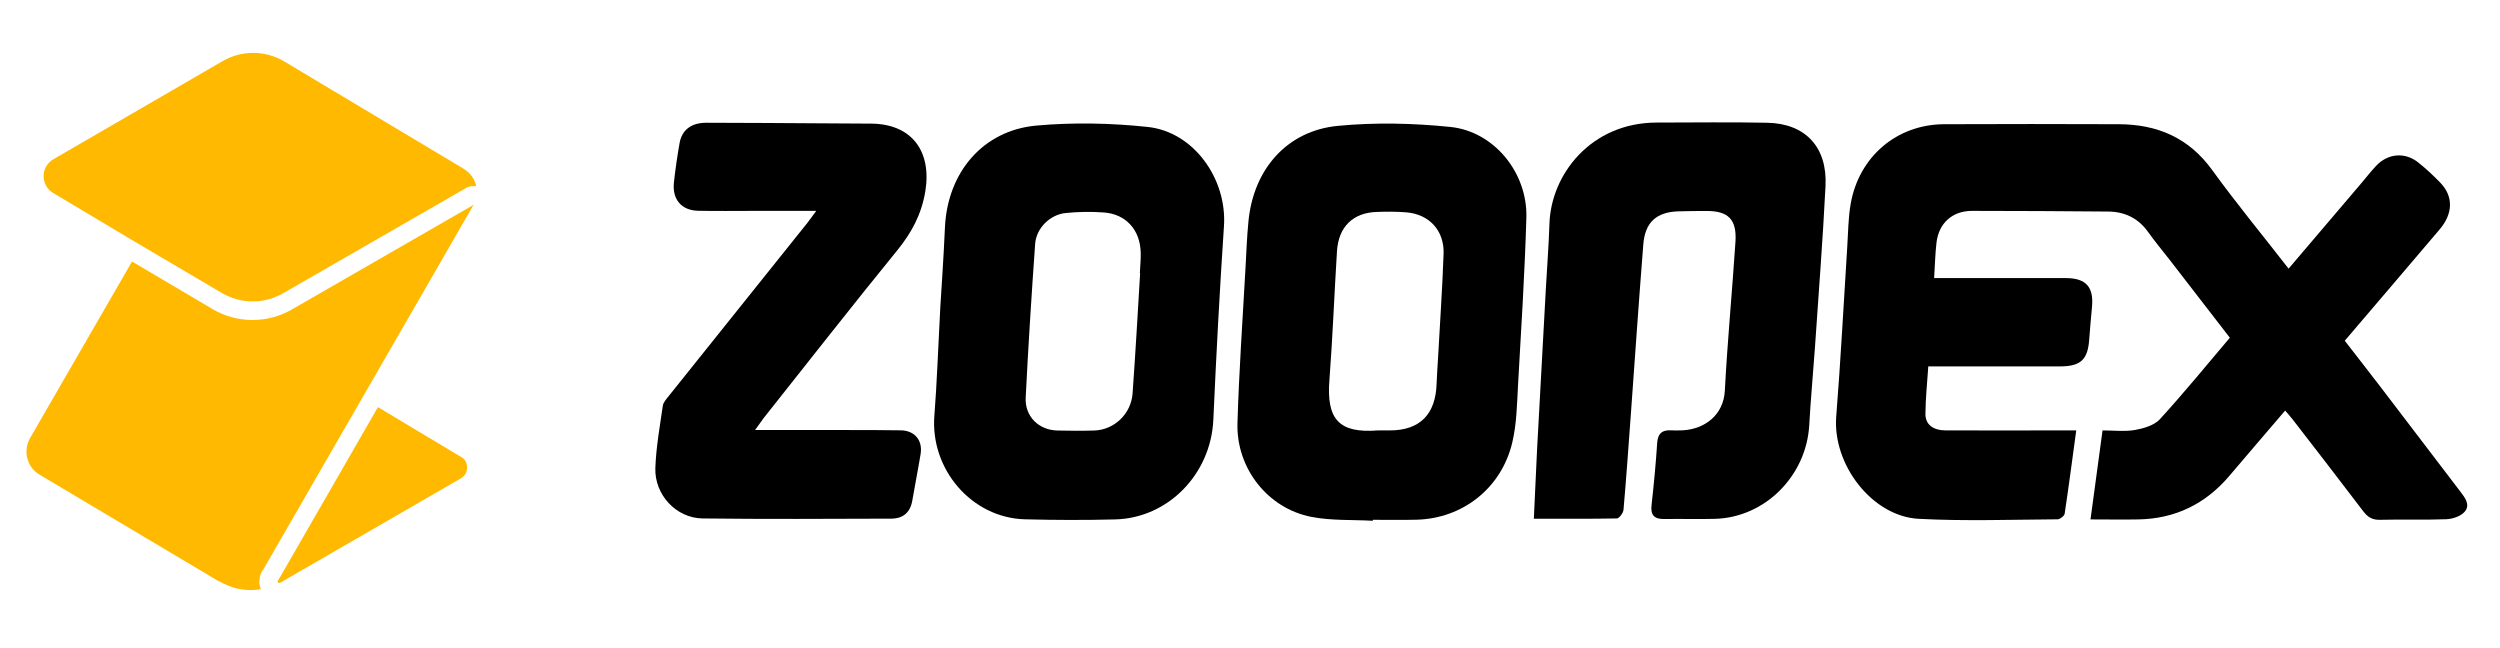 <svg width="193" height="50" viewBox="0 0 193 50" fill="none" xmlns="http://www.w3.org/2000/svg">
<path d="M176.679 20.74C178.607 18.473 180.439 16.317 182.272 14.17C182.648 13.727 183.01 13.261 183.409 12.833C184.325 11.834 185.663 11.714 186.704 12.555C187.303 13.036 187.871 13.562 188.403 14.117C189.408 15.161 189.379 16.49 188.344 17.707C185.936 20.545 183.513 23.376 181.016 26.305C181.954 27.514 182.892 28.715 183.823 29.931C185.862 32.597 187.901 35.27 189.933 37.944C190.295 38.417 190.738 38.98 190.265 39.513C189.962 39.859 189.349 40.061 188.861 40.084C187.155 40.151 185.441 40.084 183.734 40.129C183.143 40.144 182.789 39.926 182.441 39.468C180.639 37.088 178.799 34.722 176.975 32.357C176.805 32.139 176.62 31.936 176.413 31.696C174.965 33.393 173.539 35.045 172.128 36.712C170.274 38.905 167.932 40.046 165.088 40.099C163.906 40.121 162.716 40.099 161.386 40.099C161.704 37.748 162.007 35.526 162.317 33.228C163.174 33.228 164.009 33.333 164.8 33.198C165.479 33.078 166.292 32.845 166.735 32.372C168.582 30.352 170.318 28.227 172.143 26.072C170.599 24.074 169.062 22.084 167.526 20.095C166.957 19.366 166.366 18.653 165.826 17.902C165.065 16.835 164.024 16.347 162.768 16.332C159.259 16.302 155.742 16.28 152.233 16.28C150.726 16.28 149.677 17.226 149.499 18.72C149.396 19.576 149.381 20.447 149.315 21.469C149.721 21.469 150.039 21.469 150.356 21.469C153.408 21.469 156.466 21.461 159.517 21.469C161.032 21.476 161.638 22.16 161.505 23.661C161.431 24.495 161.349 25.328 161.29 26.162C161.187 27.761 160.648 28.279 159.037 28.287C156.015 28.294 152.986 28.287 149.965 28.287C149.632 28.287 149.3 28.287 148.864 28.287C148.783 29.556 148.65 30.75 148.643 31.951C148.635 32.785 149.248 33.228 150.231 33.228C153.223 33.236 156.215 33.228 159.207 33.228C159.539 33.228 159.864 33.228 160.286 33.228C159.983 35.436 159.709 37.553 159.392 39.656C159.362 39.828 159.044 40.084 158.852 40.091C155.277 40.114 151.701 40.242 148.133 40.054C144.513 39.866 141.462 35.841 141.757 32.154C142.104 27.799 142.326 23.428 142.607 19.066C142.681 17.954 142.681 16.82 142.873 15.732C143.515 12.082 146.441 9.604 150.09 9.589C154.582 9.567 159.067 9.574 163.558 9.589C166.536 9.597 168.988 10.625 170.813 13.171C172.653 15.709 174.655 18.135 176.679 20.74Z" fill="black"/>
<path d="M118.412 40.046C118.501 38.192 118.575 36.434 118.663 34.677C118.885 30.525 119.114 26.38 119.343 22.227C119.432 20.583 119.565 18.946 119.616 17.301C119.727 13.449 122.845 9.462 127.905 9.462C130.742 9.462 133.587 9.416 136.423 9.477C139.364 9.529 141.078 11.346 140.93 14.35C140.723 18.503 140.398 22.64 140.117 26.785C139.977 28.798 139.785 30.802 139.674 32.815C139.452 36.735 136.268 39.941 132.412 40.054C131.097 40.091 129.789 40.046 128.474 40.069C127.735 40.076 127.41 39.791 127.499 39.002C127.676 37.403 127.831 35.796 127.935 34.189C127.987 33.468 128.304 33.191 128.977 33.221C129.279 33.236 129.59 33.236 129.893 33.221C131.629 33.13 133.062 32.019 133.158 30.157C133.358 26.32 133.727 22.49 133.978 18.66C134.089 16.933 133.417 16.28 131.732 16.287C131.001 16.287 130.269 16.295 129.538 16.317C127.868 16.378 126.997 17.173 126.864 18.863C126.524 23.158 126.228 27.461 125.918 31.756C125.733 34.294 125.556 36.825 125.334 39.363C125.312 39.603 125.002 40.016 124.825 40.024C122.712 40.061 120.614 40.046 118.412 40.046Z" fill="black"/>
<path d="M105.978 40.204C104.397 40.114 102.779 40.204 101.243 39.904C97.881 39.258 95.436 36.157 95.532 32.68C95.65 28.677 95.931 24.683 96.153 20.688C96.219 19.479 96.263 18.27 96.382 17.068C96.773 13.058 99.359 10.092 103.282 9.717C106.148 9.439 109.089 9.507 111.962 9.799C115.346 10.145 117.932 13.336 117.836 16.798C117.71 21.108 117.437 25.411 117.193 29.721C117.112 31.201 117.089 32.717 116.75 34.152C115.922 37.673 112.93 40.024 109.377 40.121C108.246 40.151 107.116 40.129 105.986 40.129C105.978 40.144 105.978 40.174 105.978 40.204ZM106.377 33.228C106.68 33.228 106.99 33.228 107.293 33.228C109.606 33.228 110.832 31.997 110.906 29.624C110.928 29 110.972 28.385 111.009 27.769C111.157 25.043 111.349 22.317 111.445 19.591C111.504 17.789 110.33 16.535 108.564 16.392C107.803 16.332 107.035 16.332 106.274 16.362C104.449 16.422 103.333 17.511 103.215 19.389C103.008 22.7 102.883 26.019 102.632 29.331C102.395 32.342 103.333 33.468 106.377 33.228Z" fill="black"/>
<path d="M72.593 23.699C72.674 22.355 72.844 19.967 72.948 17.587C73.132 13.336 75.858 10.07 80.01 9.694C82.847 9.439 85.758 9.499 88.595 9.799C92.163 10.175 94.734 13.817 94.49 17.451C94.158 22.43 93.892 27.416 93.67 32.402C93.486 36.577 90.198 39.994 86.09 40.099C83.771 40.159 81.451 40.151 79.131 40.091C75.016 39.986 71.795 36.224 72.135 32.064C72.327 29.631 72.408 27.176 72.593 23.699ZM88.019 21.086C88.011 21.086 88.004 21.086 87.996 21.086C88.019 20.56 88.078 20.034 88.063 19.509C88.026 17.744 86.918 16.513 85.189 16.4C84.221 16.332 83.231 16.347 82.271 16.445C81.059 16.565 80.003 17.616 79.914 18.818C79.633 22.775 79.382 26.733 79.183 30.69C79.109 32.154 80.195 33.206 81.636 33.236C82.581 33.258 83.527 33.266 84.472 33.236C86.024 33.191 87.324 31.944 87.435 30.375C87.657 27.273 87.834 24.18 88.019 21.086Z" fill="black"/>
<path d="M58.291 33.198C60.781 33.198 63.004 33.198 65.228 33.198C66.661 33.198 68.102 33.198 69.535 33.221C70.606 33.236 71.242 33.986 71.072 35.045C70.88 36.239 70.636 37.418 70.436 38.612C70.281 39.566 69.712 40.039 68.804 40.039C63.95 40.054 59.089 40.084 54.235 40.024C52.196 39.994 50.519 38.192 50.593 36.119C50.652 34.512 50.94 32.92 51.169 31.328C51.206 31.05 51.458 30.795 51.642 30.555C55.203 26.102 58.764 21.656 62.325 17.211C62.532 16.956 62.709 16.685 63.012 16.28C61.305 16.28 59.761 16.28 58.217 16.28C56.784 16.28 55.343 16.302 53.91 16.272C52.617 16.25 51.886 15.401 52.026 14.087C52.137 13.073 52.285 12.06 52.462 11.053C52.647 10.025 53.364 9.477 54.523 9.477C57.545 9.477 60.566 9.507 63.595 9.522C64.814 9.529 66.041 9.537 67.26 9.544C70.362 9.567 71.944 11.647 71.434 14.771C71.138 16.558 70.37 17.977 69.254 19.344C65.775 23.616 62.376 27.964 58.949 32.282C58.786 32.5 58.631 32.725 58.291 33.198Z" fill="black"/>
<path d="M36.061 36.103C36.061 36.443 35.881 36.756 35.59 36.922L21.7 44.948L21.614 44.992C21.597 45.001 21.571 45.001 21.554 44.992H21.52C21.502 44.983 21.485 44.975 21.468 44.957C21.459 44.948 21.451 44.931 21.442 44.922C21.442 44.905 21.442 44.896 21.442 44.879C21.442 44.861 21.442 44.844 21.442 44.827L21.468 44.792C21.502 44.739 21.545 44.678 21.58 44.626L29.176 31.431L35.607 35.284C35.898 35.44 36.07 35.763 36.061 36.103Z" fill="#FFB900"/>
<path d="M36.576 15.788L20.362 43.903L20.328 43.955C20.285 44.007 20.251 44.068 20.216 44.12C20.096 44.347 20.036 44.6 20.028 44.853C20.019 44.922 20.019 45.001 20.028 45.07C20.028 45.105 20.036 45.149 20.045 45.184C20.053 45.236 20.071 45.288 20.088 45.341C20.105 45.393 20.122 45.437 20.139 45.489C19.162 45.654 18.167 45.506 17.284 45.062L17.113 44.975C17.01 44.931 16.907 44.879 16.804 44.826L3.051 36.643C2.082 36.077 1.757 34.822 2.314 33.837C2.314 33.828 2.322 33.819 2.322 33.819L10.193 20.189L16.418 23.867C18.305 24.974 20.619 24.983 22.514 23.902L36.404 15.902L36.447 15.875C36.499 15.849 36.541 15.823 36.576 15.788Z" fill="#FFB900"/>
<path d="M36.764 14.368C36.713 14.368 36.653 14.368 36.601 14.368H36.481C36.395 14.376 36.301 14.385 36.224 14.411C36.138 14.437 36.061 14.463 35.984 14.507C35.924 14.542 35.864 14.577 35.812 14.612C35.787 14.629 35.77 14.646 35.735 14.655L21.845 22.647C20.379 23.483 18.587 23.475 17.13 22.621L10.313 18.603L4.106 14.899C3.402 14.481 3.154 13.566 3.565 12.851C3.694 12.625 3.883 12.433 4.106 12.302L17.198 4.711C18.673 3.857 20.491 3.875 21.948 4.746L35.718 12.982L35.83 13.06C36.31 13.348 36.644 13.819 36.764 14.368Z" fill="#FFB900"/>
</svg>
